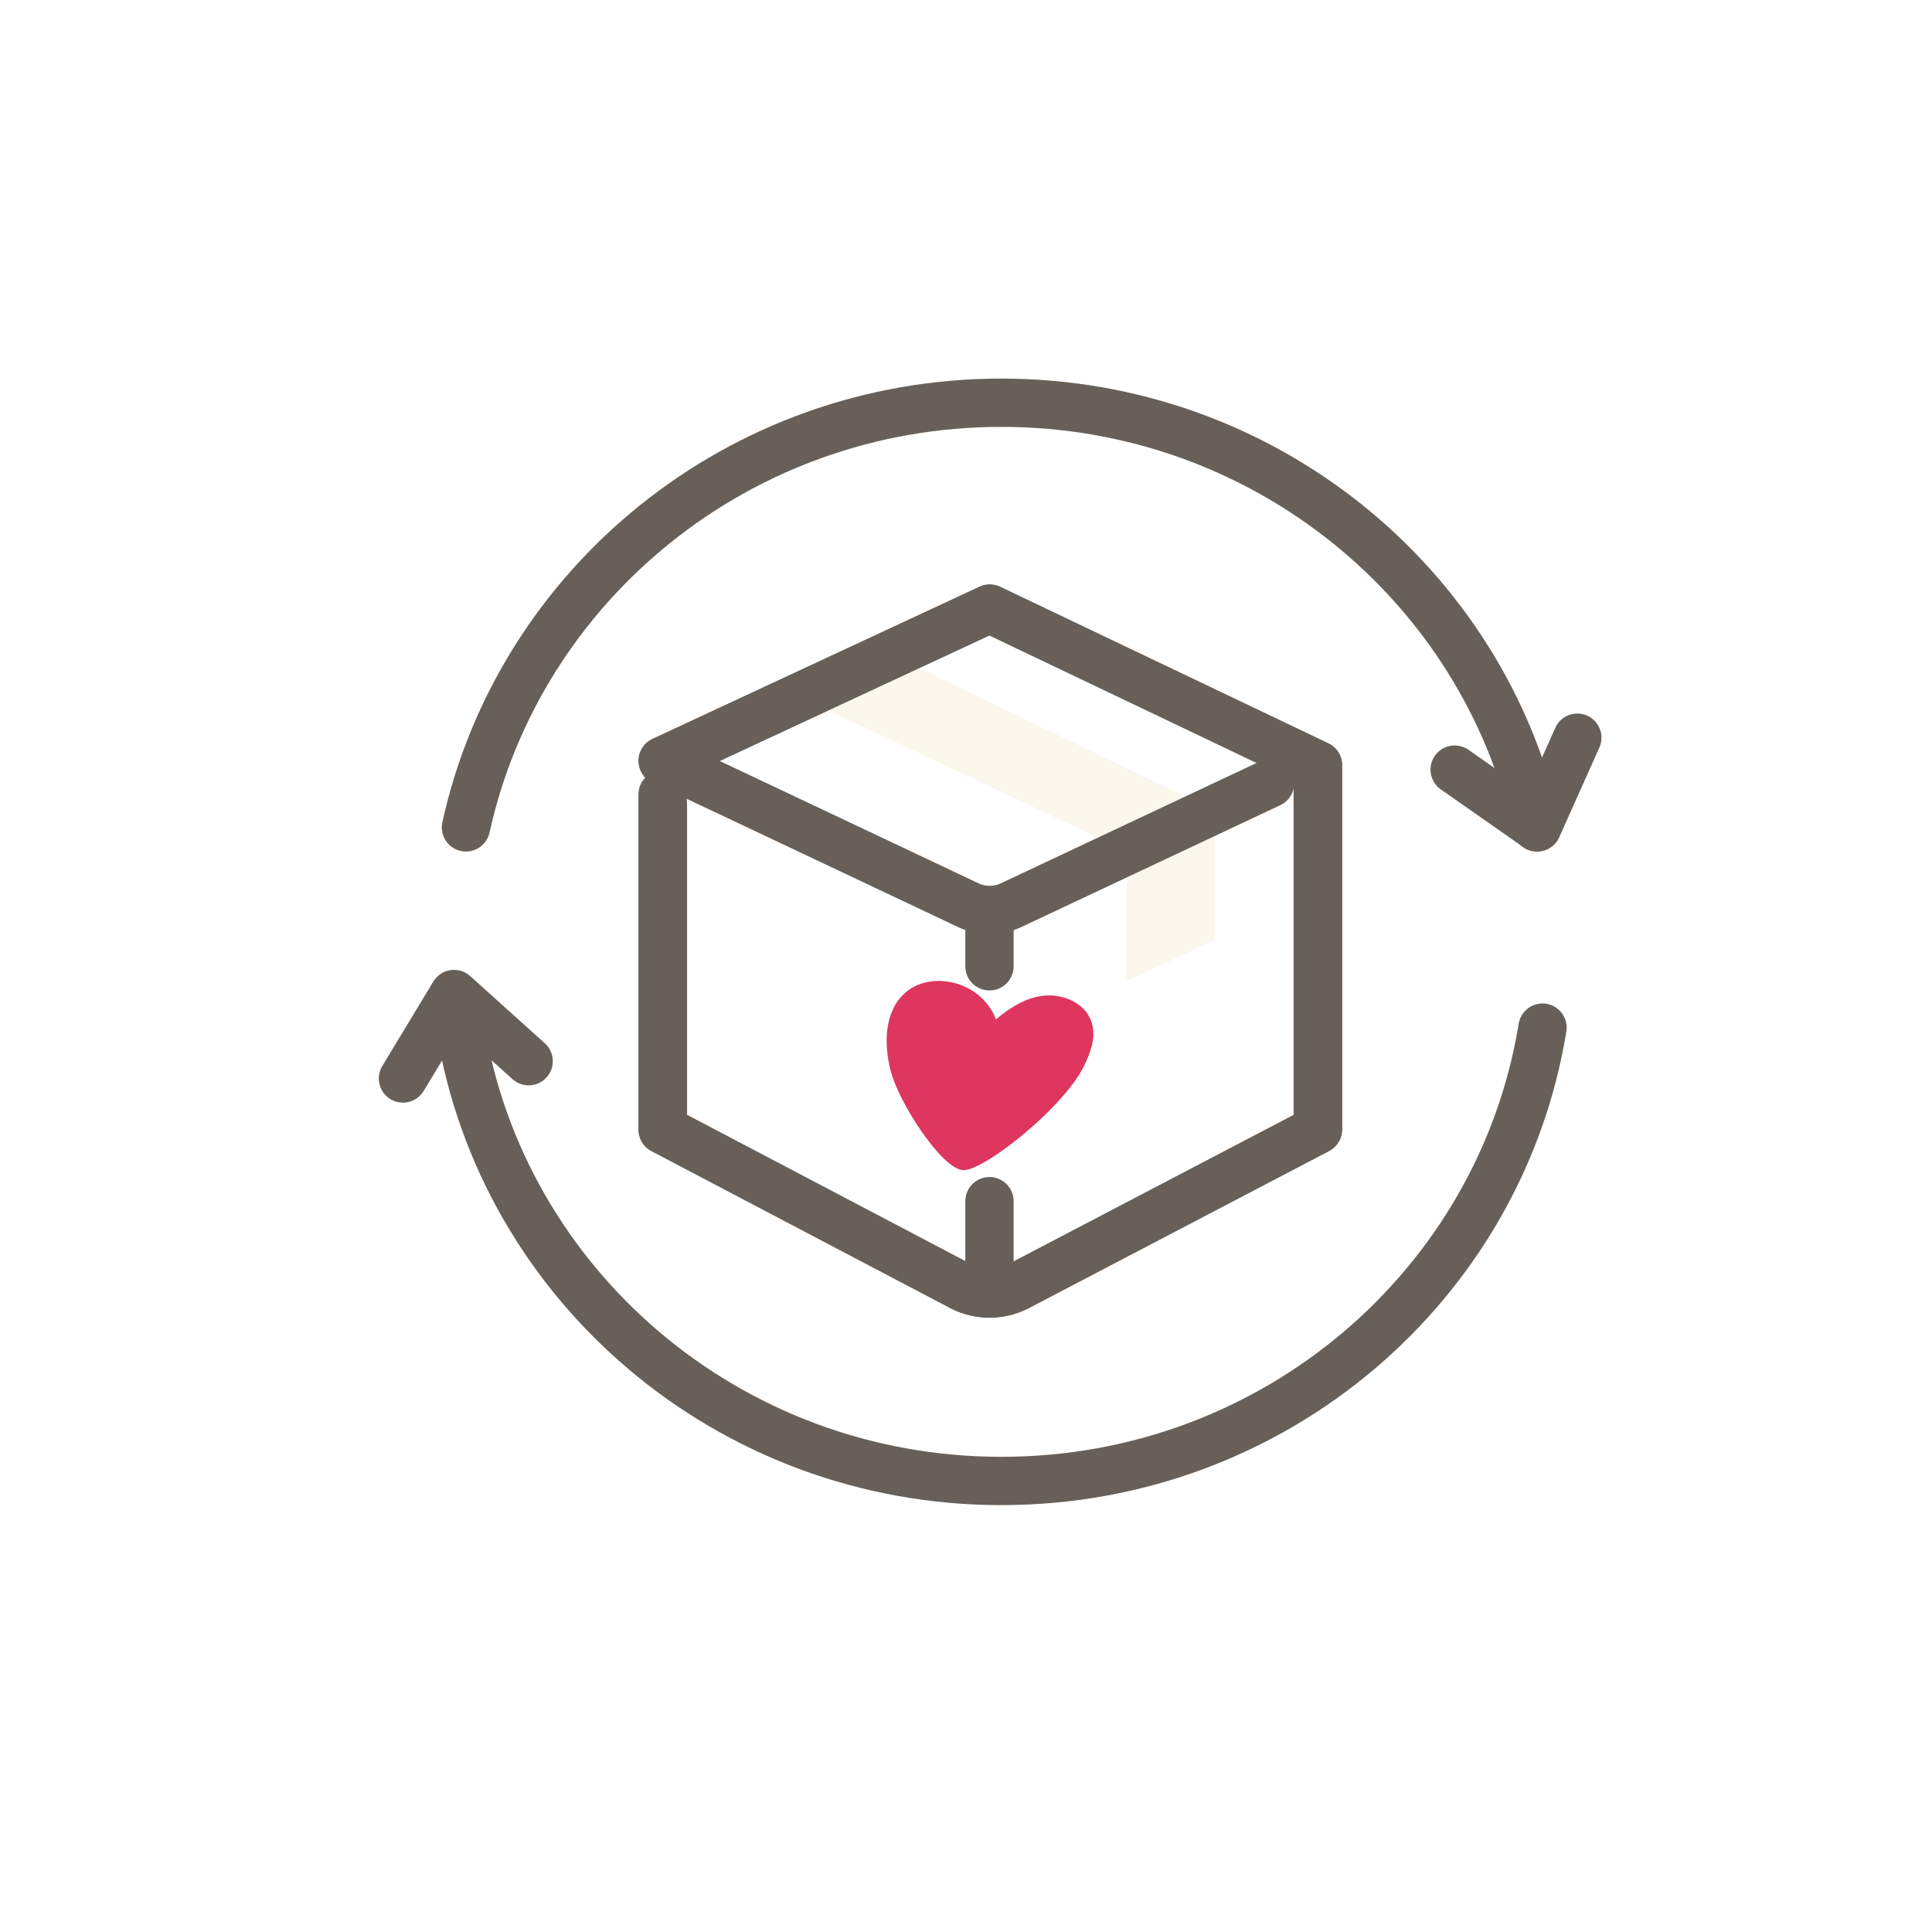 <svg width="40" height="40" viewBox="0 0 40 40" fill="none" xmlns="http://www.w3.org/2000/svg">
<path d="M9.531 21.276C10.396 26.597 15.077 30.662 20.733 30.662C26.39 30.662 31.071 26.597 31.936 21.276" stroke="#686058" stroke-miterlimit="10" stroke-linecap="round" stroke-linejoin="round"/>
<path d="M31.819 17.13C30.714 12.106 26.17 8.338 20.733 8.338C15.29 8.338 10.753 12.106 9.647 17.13" stroke="#686058" stroke-miterlimit="10" stroke-linecap="round" stroke-linejoin="round"/>
<path d="M32.657 15.273L31.826 17.13L30.117 15.934" stroke="#686058" stroke-miterlimit="10" stroke-linecap="round" stroke-linejoin="round"/>
<path d="M8.343 22.329L9.4 20.58L10.945 21.971" stroke="#686058" stroke-miterlimit="10" stroke-linecap="round" stroke-linejoin="round"/>
<path d="M13.718 15.752L20.486 12.605L27.282 15.847V23.39L21.049 26.651C20.692 26.827 20.28 26.827 19.923 26.651L13.718 23.39V16.448" stroke="#686058" stroke-miterlimit="10" stroke-linecap="round" stroke-linejoin="round"/>
<path d="M22.587 21.127C22.436 20.729 21.935 20.547 21.516 20.628C21.18 20.689 20.884 20.884 20.617 21.107C20.569 20.965 20.486 20.83 20.376 20.715C19.971 20.27 19.196 20.155 18.743 20.553C18.303 20.938 18.297 21.614 18.441 22.174C18.612 22.836 19.512 24.227 19.951 24.227C20.397 24.227 22.106 22.87 22.477 21.998C22.607 21.722 22.697 21.411 22.587 21.127Z" fill="#DE365F"/>
<g opacity="0.5">
<path opacity="0.5" d="M16.56 14.429L23.328 17.623V20.31L25.161 19.459V16.792L18.454 13.551" fill="#EEE0B9"/>
</g>
<path d="M26.294 16.218L20.926 18.744C20.651 18.872 20.328 18.872 20.054 18.744L13.725 15.752L20.493 12.599L27.289 15.84V23.383L21.056 26.644C20.699 26.82 20.287 26.82 19.93 26.644L13.725 23.383V16.671" stroke="#686058" stroke-miterlimit="10" stroke-linecap="round" stroke-linejoin="round"/>
<path d="M20.486 24.869V26.779" stroke="#686058" stroke-miterlimit="10" stroke-linecap="round" stroke-linejoin="round"/>
<path d="M20.486 18.872V20.006" stroke="#686058" stroke-miterlimit="10" stroke-linecap="round" stroke-linejoin="round"/>
</svg>
